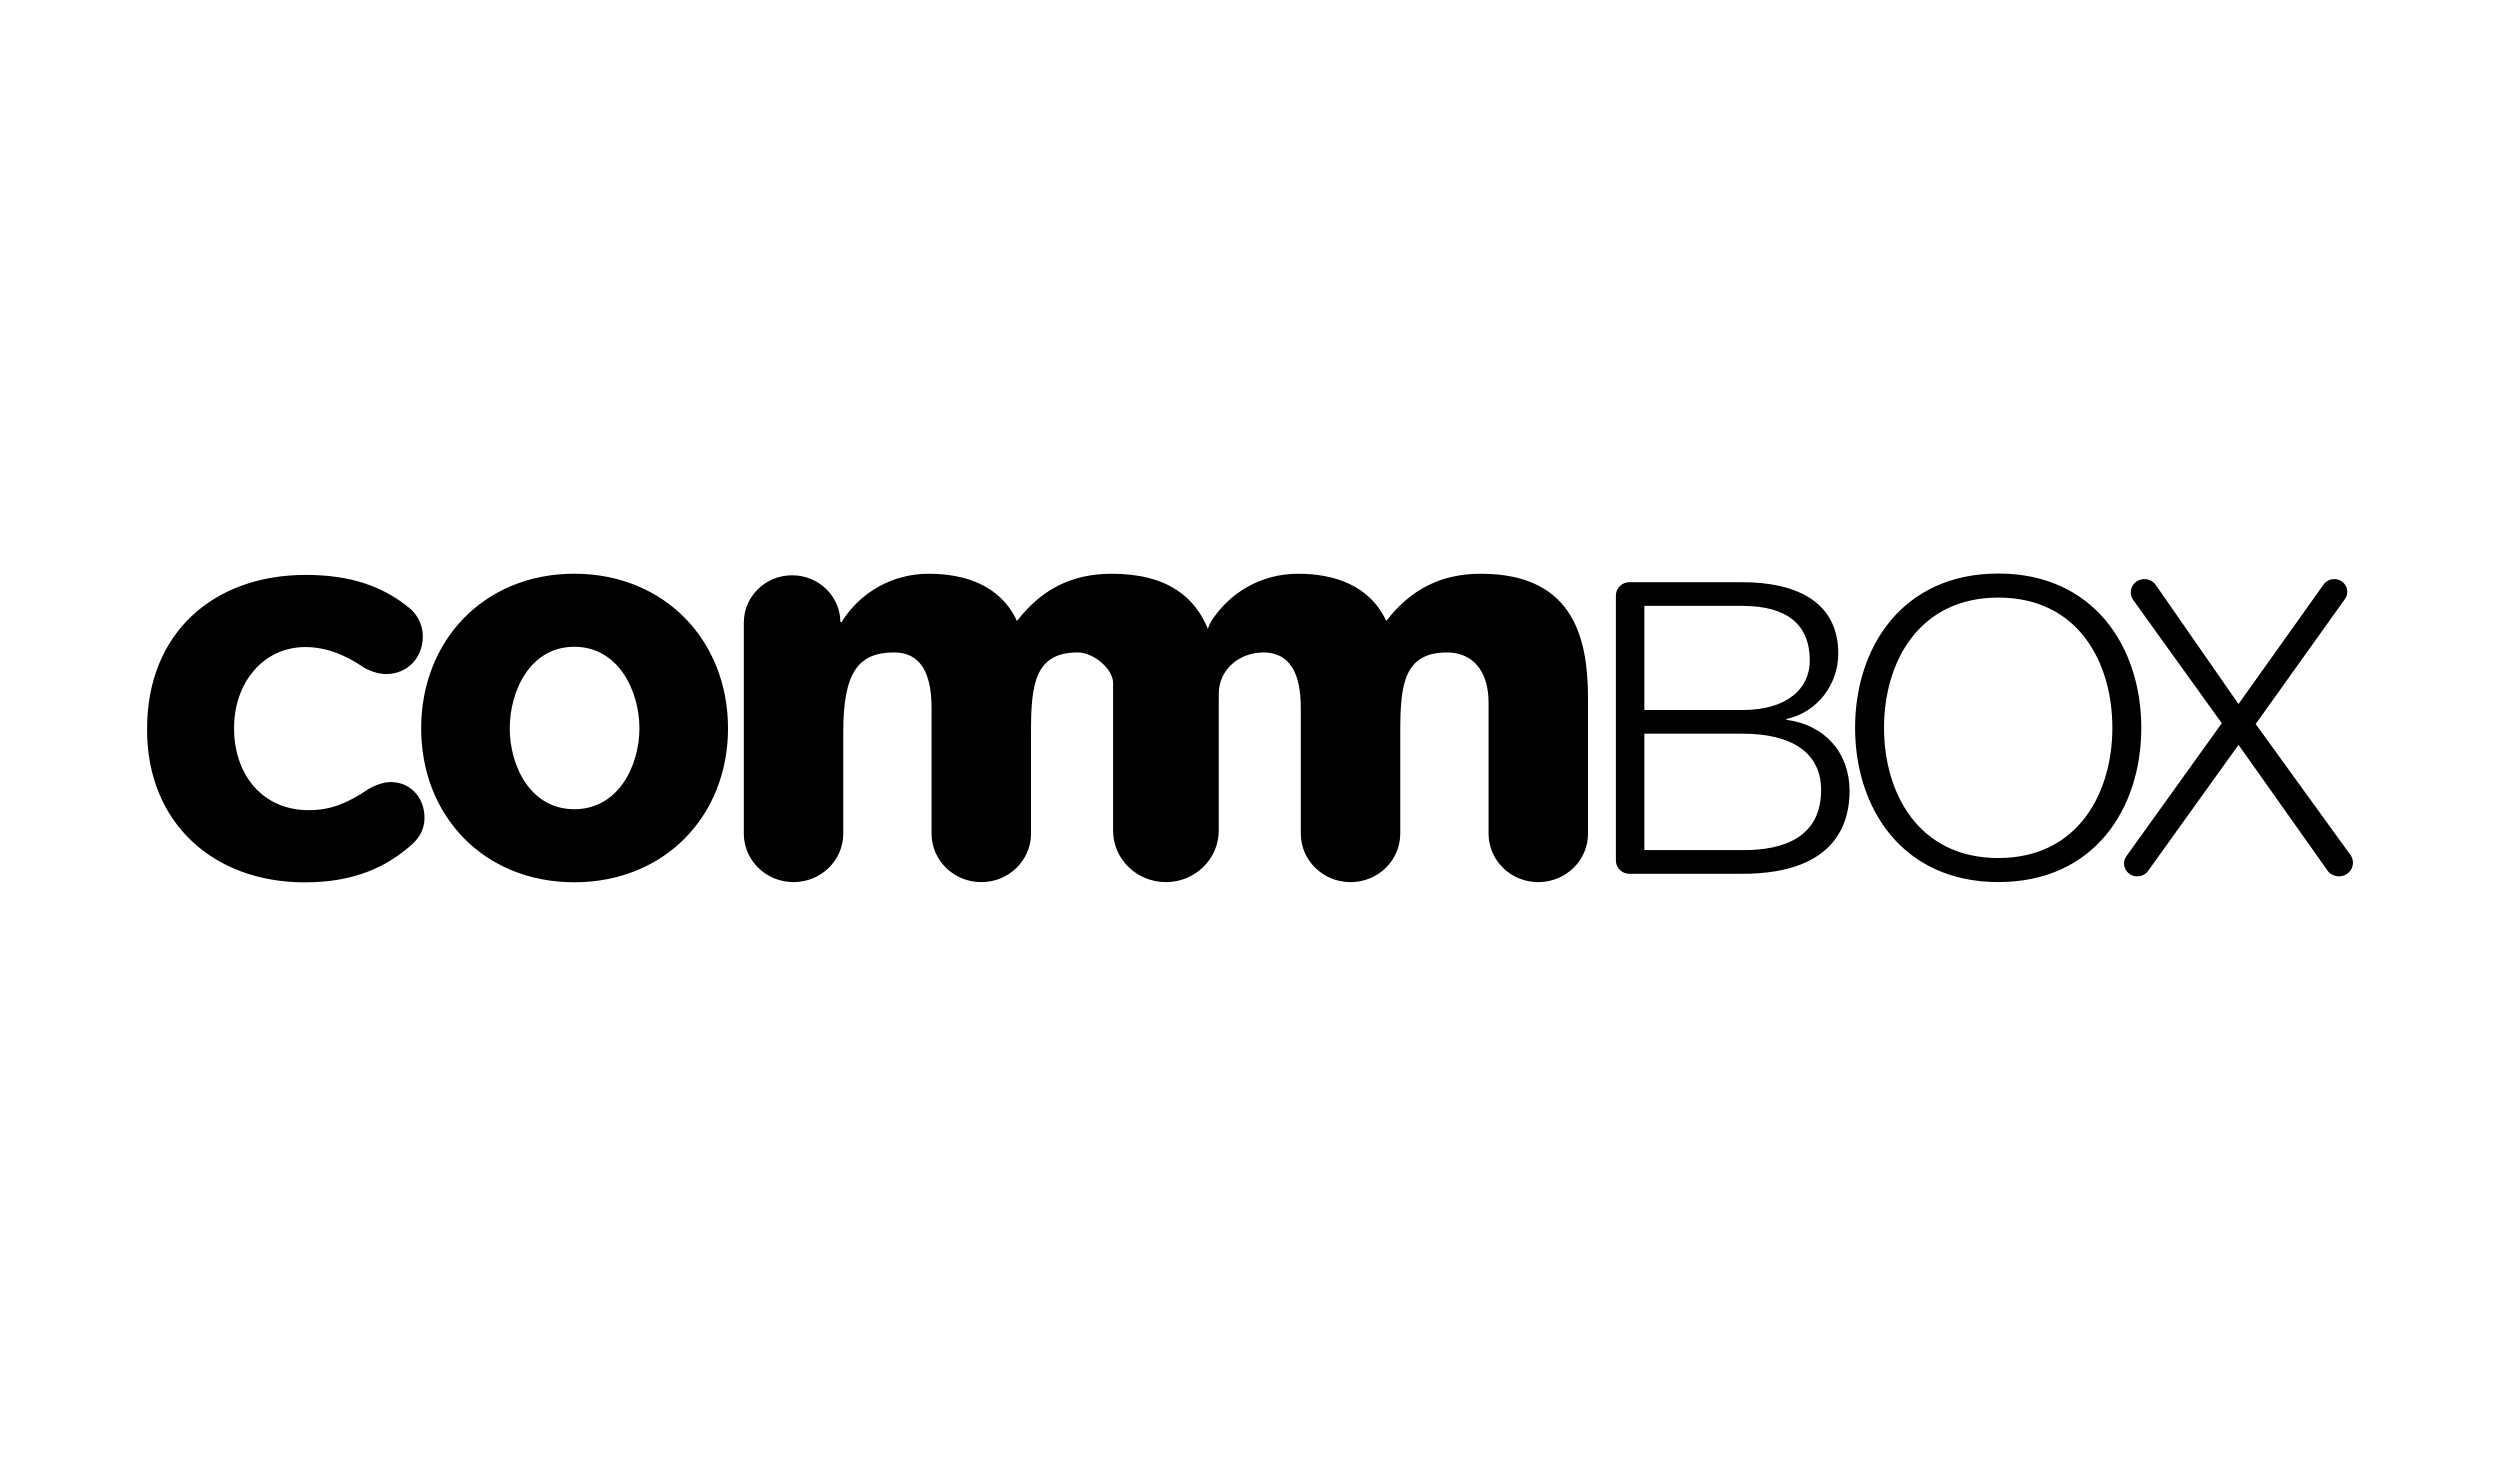 <?xml version="1.0" encoding="UTF-8"?>
<svg xmlns="http://www.w3.org/2000/svg" width="170" height="100" viewBox="0 0 170 100" fill="none">
  <g clip-path="url(#clip0_3878_68325)">
    <path d="M121.471 48.947V48.892C123.579 48.448 125.002 46.532 125.002 44.45C125.002 40.755 121.898 39.59 118.48 39.59H110.801C110.557 39.59 110.322 39.684 110.149 39.853C109.977 40.021 109.88 40.25 109.88 40.488V58.519C109.88 58.758 109.977 58.986 110.149 59.155C110.322 59.323 110.557 59.418 110.801 59.418H118.48C125.087 59.418 125.771 55.668 125.771 53.78C125.771 51.198 124.09 49.281 121.471 48.947ZM111.817 41.2H118.48C121.499 41.2 123.066 42.45 123.066 44.921C123.066 46.781 121.584 48.281 118.48 48.281H111.817V41.2ZM118.48 57.806H111.817V49.89H118.48C121.869 49.89 123.835 51.196 123.835 53.723C123.835 56.889 121.356 57.833 118.48 57.806ZM135.891 39C129.385 39 126.146 43.991 126.146 49.49C126.146 54.989 129.385 59.981 135.891 59.981C142.398 59.981 145.608 54.991 145.608 49.49C145.608 43.99 142.369 39 135.891 39ZM135.891 58.346C130.426 58.346 128.113 53.891 128.113 49.49C128.113 45.09 130.426 40.636 135.891 40.636C141.357 40.636 143.641 45.092 143.641 49.49C143.641 53.889 141.328 58.346 135.891 58.346ZM39.053 39.013C32.912 39.013 28.639 43.562 28.639 49.523C28.639 55.485 32.911 59.994 39.053 59.994C45.196 59.994 49.505 55.485 49.505 49.523C49.505 43.562 45.194 39.013 39.053 39.013ZM39.053 55.026C36.039 55.026 34.663 52.046 34.663 49.523C34.663 47.001 36.039 43.981 39.053 43.981C42.067 43.981 43.481 47.001 43.481 49.523C43.481 52.046 42.067 55.026 39.053 55.026ZM50.582 42.32C50.582 40.552 52.052 39.119 53.864 39.119C55.676 39.119 57.146 40.552 57.146 42.32V42.302H57.225C58.459 40.313 60.646 39.015 63.149 39.015C65.651 39.015 68.041 39.818 69.153 42.226C70.785 40.123 72.813 39.015 75.598 39.015C79.435 39.015 81.27 40.649 82.135 42.761C82.233 42.475 82.331 42.302 82.331 42.302C83.565 40.313 85.752 39.015 88.258 39.015C90.763 39.015 93.15 39.818 94.264 42.226C95.894 40.123 97.924 39.015 100.706 39.015C107.268 39.015 107.985 43.793 107.985 47.58V56.688C107.985 58.509 106.471 59.985 104.603 59.985C102.736 59.985 101.222 58.509 101.222 56.688V47.771C101.222 45.629 100.149 44.367 98.398 44.367C95.495 44.367 95.218 46.51 95.218 49.72V56.688C95.218 58.509 93.704 59.985 91.836 59.985C89.969 59.985 88.455 58.509 88.455 56.688V48.153C88.455 45.82 87.739 44.367 85.91 44.367C84.336 44.367 82.874 45.466 82.874 47.205C82.893 47.593 82.874 47.205 82.874 47.58V56.48C82.874 58.415 81.266 59.984 79.282 59.984C77.298 59.984 75.689 58.415 75.689 56.48V46.423C75.689 45.521 74.39 44.366 73.291 44.366C70.387 44.366 70.109 46.508 70.109 49.719V56.686C70.109 58.507 68.595 59.984 66.728 59.984C64.86 59.984 63.346 58.507 63.346 56.686V48.151C63.346 45.818 62.63 44.366 60.802 44.366C58.376 44.366 57.342 45.705 57.342 49.758V56.686C57.342 58.507 55.828 59.984 53.96 59.984C52.093 59.984 50.579 58.507 50.579 56.686V42.3M10.002 49.622V49.547C10.002 43.068 14.497 39.093 20.799 39.093C23.911 39.093 26.102 39.916 27.831 41.34C28.215 41.639 28.752 42.314 28.752 43.288C28.752 44.712 27.714 45.836 26.254 45.836C25.7 45.836 24.98 45.583 24.563 45.274C23.591 44.63 22.296 44 20.759 44C17.838 44 15.918 46.511 15.918 49.471V49.545C15.918 52.617 17.8 55.091 20.99 55.091C22.527 55.091 23.65 54.594 24.987 53.704C25.375 53.444 26.037 53.18 26.562 53.18C27.945 53.18 28.867 54.267 28.867 55.616C28.867 56.365 28.521 56.965 28.022 57.415C26.292 58.951 24.102 60 20.721 60C14.534 60 10 55.974 10 49.62L10.002 49.622ZM158.267 59.191L152.22 50.65L146.072 59.218C145.989 59.333 145.879 59.428 145.751 59.493C145.623 59.558 145.48 59.592 145.336 59.593C144.61 59.593 144.183 58.795 144.599 58.215L151.082 49.18L145.062 40.803C144.631 40.203 145.071 39.378 145.822 39.378C146.132 39.378 146.419 39.527 146.592 39.776L152.219 47.875L158.005 39.746C158.086 39.632 158.195 39.539 158.321 39.475C158.448 39.411 158.588 39.377 158.73 39.378C159.447 39.378 159.866 40.164 159.454 40.736L153.385 49.234L159.825 58.13C160.269 58.745 159.819 59.591 159.047 59.591C158.735 59.591 158.441 59.44 158.263 59.19L158.267 59.191Z" fill="black"></path>
  </g>
  <defs>
    <clipPath id="clip0_3878_68325">
      <rect width="150" height="21" fill="white" transform="translate(10 39)"></rect>
    </clipPath>
  </defs>
</svg>
